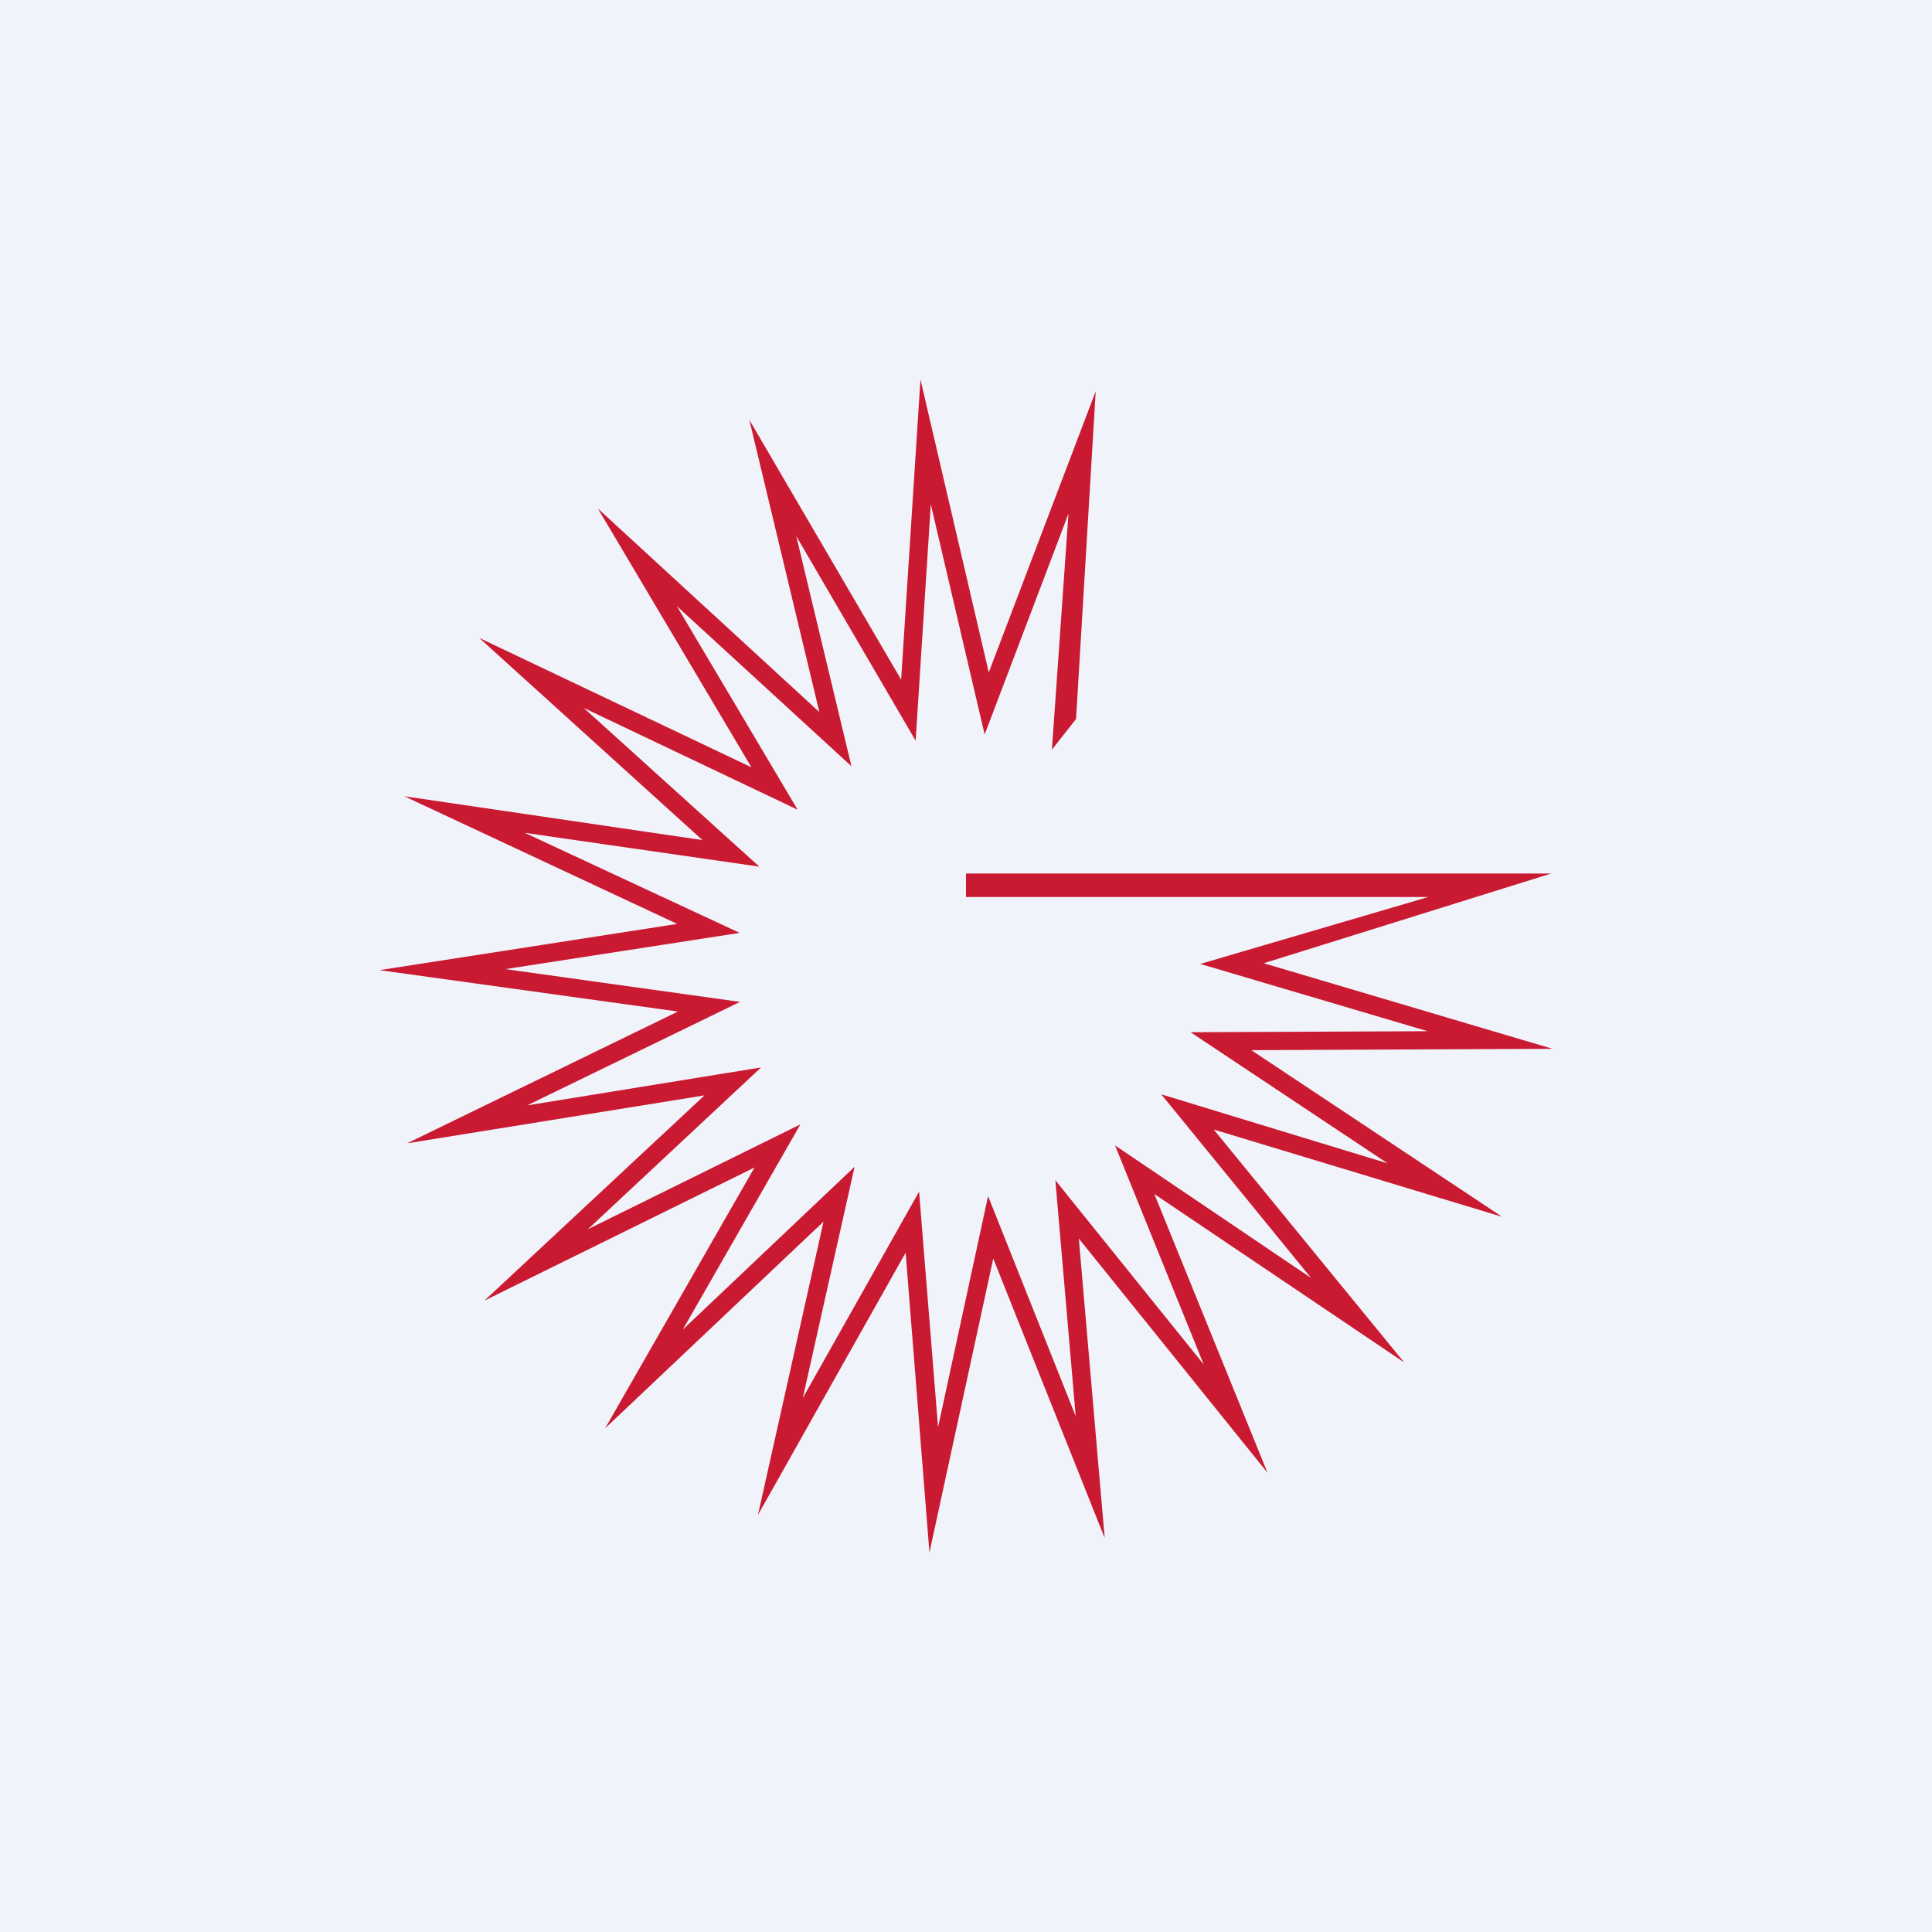 <svg width="56" height="56" viewBox="0 0 56 56" xmlns="http://www.w3.org/2000/svg"><path fill="#F0F3FA" d="M0 0h56v56H0z"/><path d="m33.46 34.61 3.28 8.08-5.47-6.79.75 8.68-3.23-8.1L26.94 45l-.69-8.69-4.28 7.6 1.9-8.5-6.33 5.99 4.33-7.56-7.83 3.86 6.38-5.95-8.62 1.39 7.85-3.82-8.65-1.2 8.63-1.34-7.91-3.7 8.64 1.27-6.47-5.86 7.89 3.75-4.45-7.5 6.42 5.9-2.03-8.47 4.4 7.53.56-8.7 1.98 8.49 3.1-8.15-.57 9.5-.7.89.48-6.84-2.43 6.4-1.56-6.67-.44 6.85-3.46-5.93 1.6 6.67-5.06-4.64 3.5 5.9-6.2-2.95 5.09 4.6-6.8-.98 6.23 2.9-6.79 1.05 6.8.95-6.17 3 6.78-1.1-5.02 4.69 6.16-3.04-3.41 5.95 4.98-4.72-1.5 6.7 3.37-5.98.55 6.83 1.45-6.7 2.54 6.38-.59-6.84 4.3 5.34-2.57-6.35L38 37.04l-4.34-5.32 6.56 2-5.71-3.8 6.87-.03-6.59-1.95L41.4 26H28v-.68h16.96l-8.33 2.6L45 30.4l-8.73.04 7.27 4.83-8.36-2.53 5.52 6.75-7.24-4.88Z" fill="#CA1A32"/></svg>